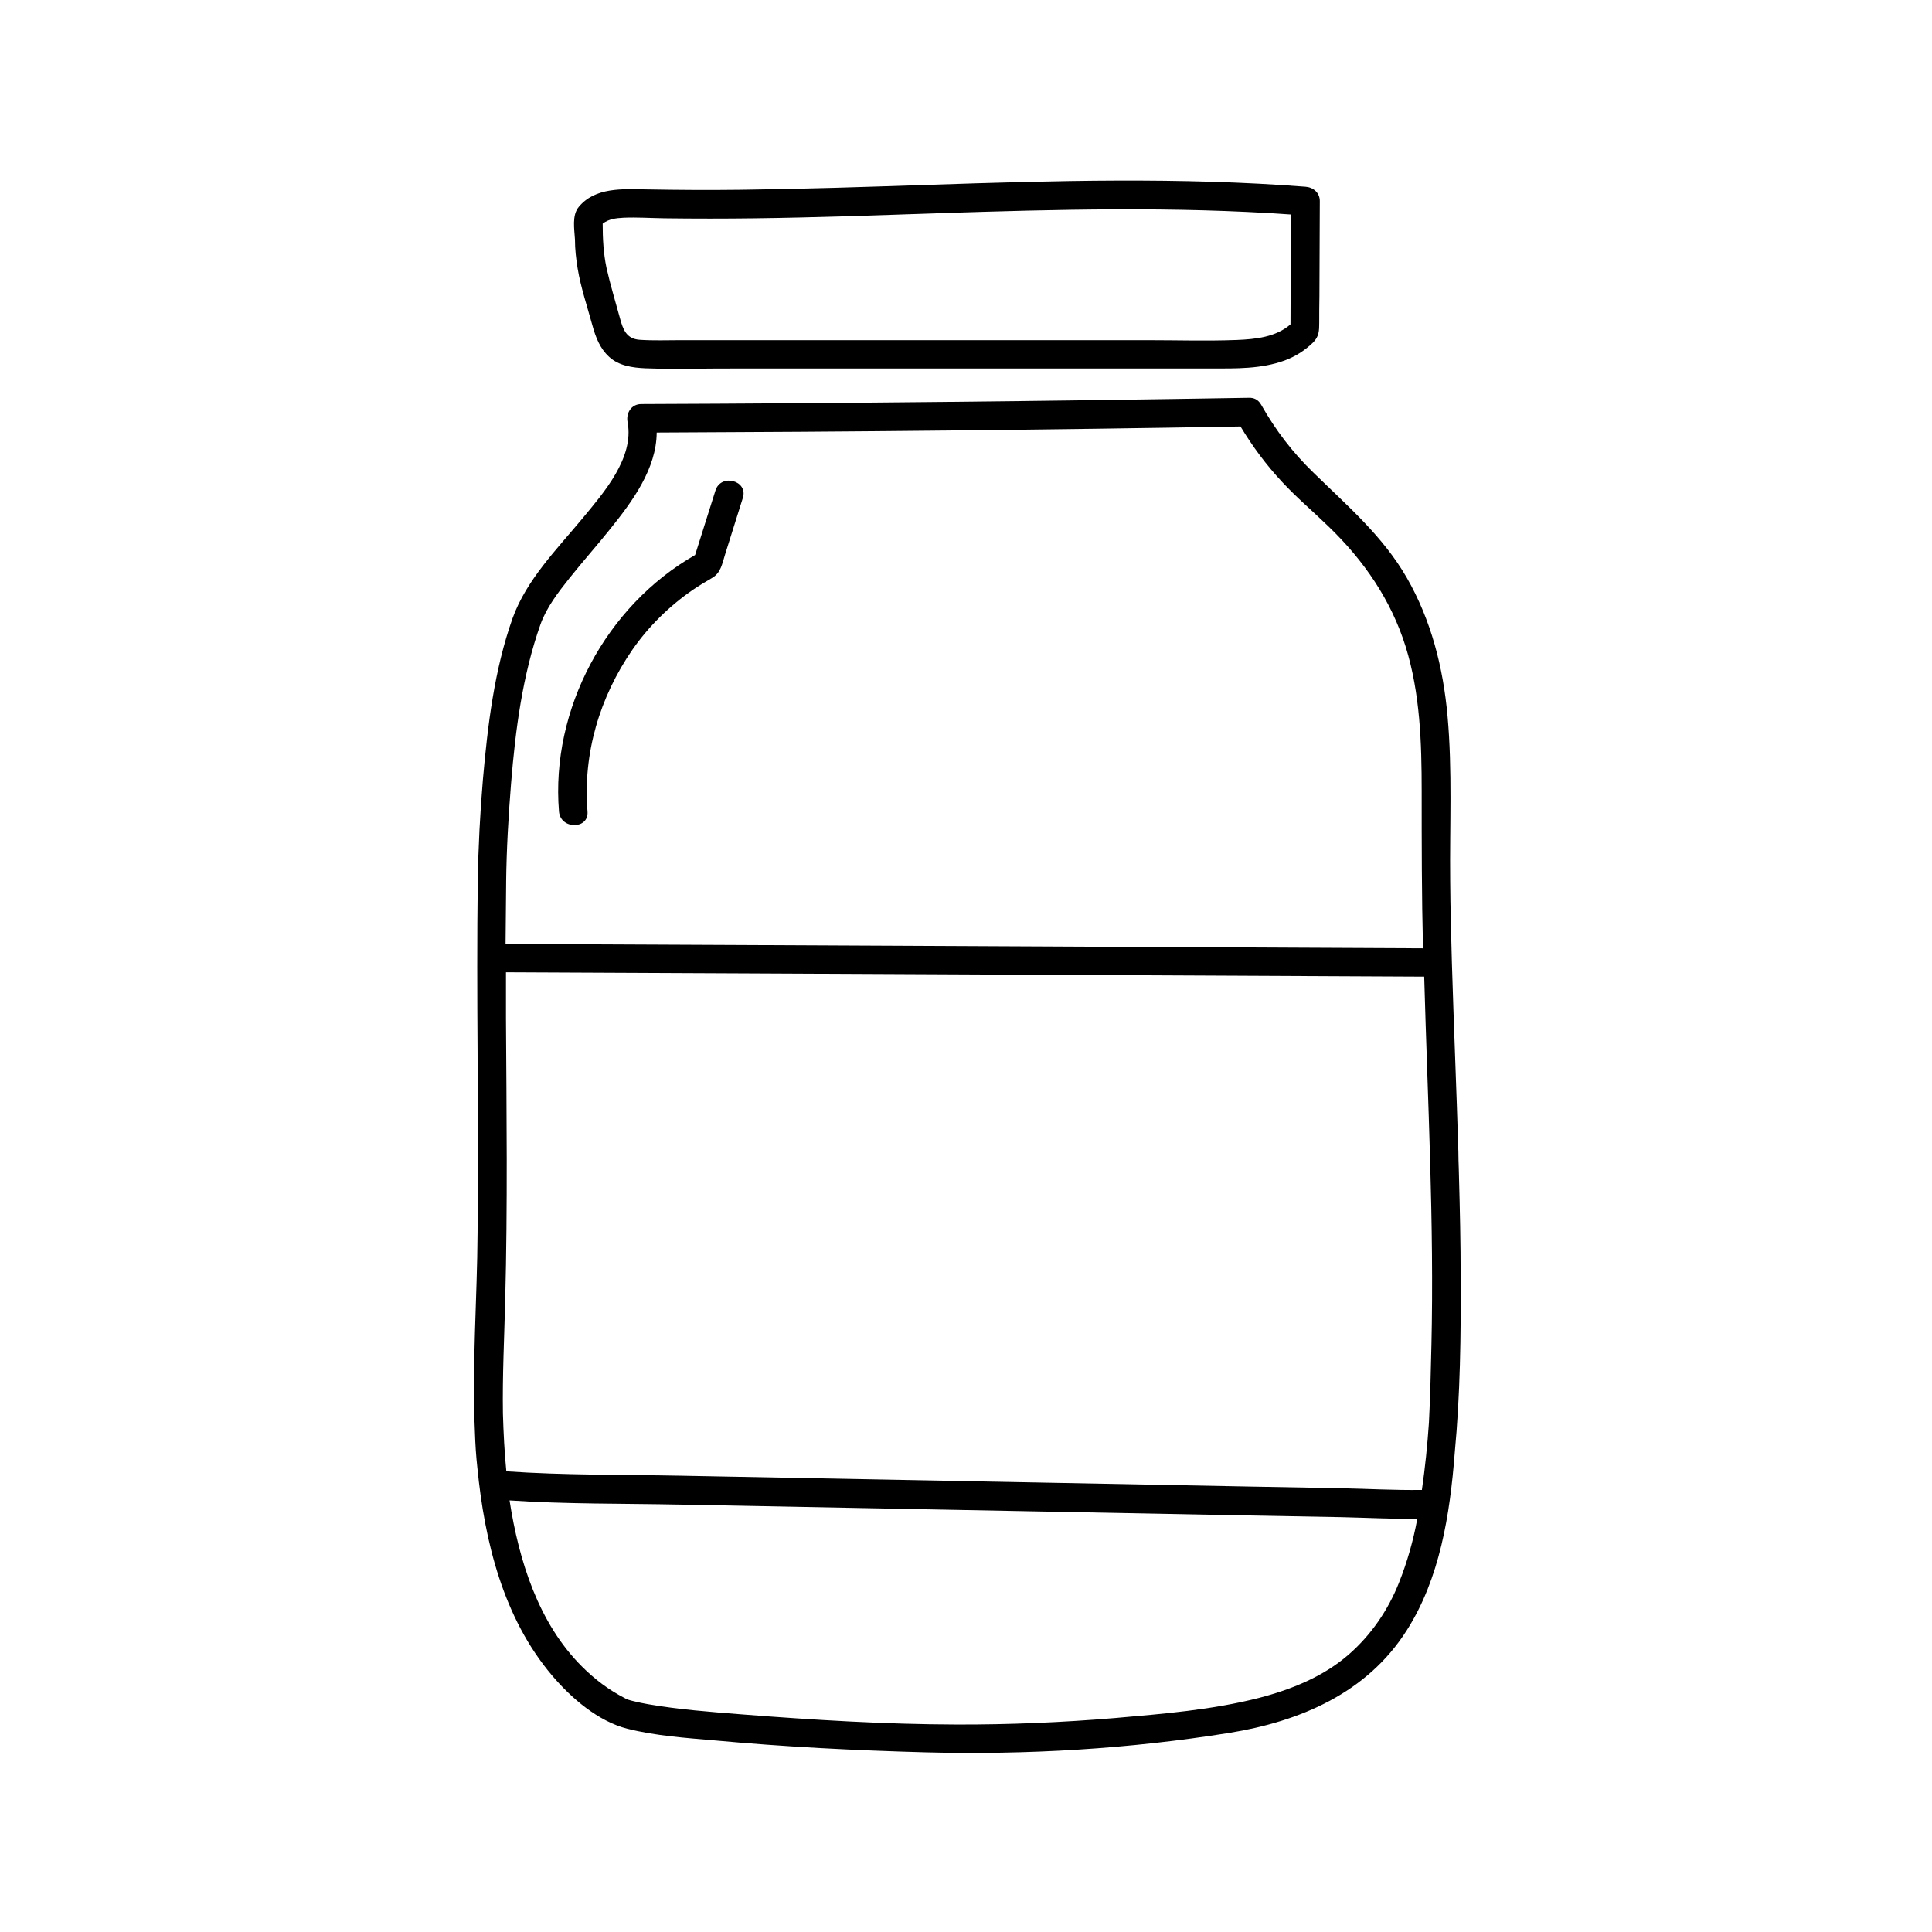 <?xml version="1.0" encoding="UTF-8"?>
<!-- The Best Svg Icon site in the world: iconSvg.co, Visit us! https://iconsvg.co -->
<svg fill="#000000" width="800px" height="800px" version="1.1" viewBox="144 144 512 512" xmlns="http://www.w3.org/2000/svg">
 <g>
  <path d="m297.07 215.1c0.855 5.141 2.57 10.176 3.93 15.164 0.855 3.074 1.965 6.047 4.383 8.262 2.57 2.418 6.246 2.922 9.621 3.074 8.16 0.301 16.426 0 24.586 0.051h50.18 50.18 25.09c6.5 0 13.199 0.152 19.398-2.117 2.871-1.059 5.391-2.672 7.559-4.785 1.562-1.562 1.613-3.125 1.613-5.238 0-2.367 0-4.684 0.051-7.055 0.051-8.414 0.051-16.777 0.102-25.191 0-2.168-1.715-3.629-3.777-3.777-33.199-2.57-66.555-1.613-99.855-0.504-16.676 0.555-33.301 1.109-49.977 1.309-8.312 0.102-16.676 0.051-24.988-0.102-6.144-0.102-13.453-0.605-17.785 4.637-1.863 2.215-1.16 5.945-1.008 8.664-0.008 2.57 0.297 5.09 0.699 7.609zm12.191-13.402c3.578-0.152 7.254 0.102 10.832 0.152 8.012 0.102 16.02 0.102 23.98 0 16.324-0.203 32.648-0.805 48.969-1.359 30.984-1.008 62.07-1.812 93.055 0.352-0.051 9.723-0.051 19.398-0.102 29.121-3.879 3.375-9.219 3.93-14.258 4.133-7.91 0.301-15.871 0.051-23.781 0.051h-49.172-49.172-25.09c-3.68 0-7.356 0.152-11.035-0.102-3.477-0.25-4.383-2.719-5.188-5.691-1.211-4.484-2.57-8.867-3.578-13.402-0.805-3.828-1.008-7.758-1.008-11.688 1.566-1.215 3.481-1.465 5.547-1.566z"/>
  <path d="m531.09 482.32c0-8.969-0.203-17.938-0.453-26.902 0-0.656-0.051-1.258-0.051-1.914-0.051-1.41-0.102-2.82-0.102-4.281-0.504-16.676-1.211-33.352-1.715-50.027-0.203-7.254-0.402-14.559-0.453-21.816-0.152-14.559 0.605-29.172-0.707-43.68-1.16-12.848-4.332-25.34-10.781-36.578-6.348-11.035-15.719-19.043-24.688-27.809-5.543-5.34-10.125-11.336-13.906-18.035-0.102-0.152-0.203-0.301-0.301-0.453-0.605-0.855-1.562-1.461-2.973-1.41-53.656 0.906-107.31 1.461-161.02 1.664-2.621 0-4.082 2.367-3.629 4.785 1.812 9.473-6.348 18.742-11.891 25.441-6.801 8.211-14.914 16.324-18.59 26.551-4.836 13.652-6.602 28.414-7.859 42.773-0.754 8.867-1.211 17.785-1.359 26.703-0.203 15.164-0.152 30.277-0.051 45.445 0.051 15.922 0.102 31.84 0 47.812-0.102 17.582-1.512 35.266-0.707 52.852 0.102 3.176 0.301 6.398 0.656 9.574 1.914 19.496 6.852 39.75 19.801 55.016 5.039 5.945 12.191 12.141 19.949 14.105 7.457 1.863 15.316 2.418 22.922 3.074 18.641 1.715 37.383 2.672 56.125 3.176 26.801 0.707 53.957-0.906 80.406-5.141 18.793-3.023 36.578-10.578 47.105-27.207 8.766-13.754 11.438-30.684 12.695-46.906 1.469-15.523 1.672-31.242 1.57-46.812zm-252.96-104.54c0.102-8.766 0.605-17.48 1.309-26.199 1.16-14.207 3.023-28.668 7.809-42.168 1.613-4.484 4.734-8.516 7.656-12.191 3.578-4.484 7.356-8.715 10.934-13.199 5.742-7.152 12.141-15.82 12.191-25.391 51.59-0.203 103.13-0.707 154.72-1.613 3.176 5.289 6.801 10.176 11.035 14.711 3.879 4.18 8.262 7.859 12.344 11.84 9.32 8.969 16.523 19.445 20.402 31.84 3.828 12.344 4.231 25.441 4.231 38.289 0 13.906 0 27.762 0.352 41.613-59.246-0.301-118.5-0.555-177.79-0.855-21.766-0.102-43.578-0.203-65.344-0.301 0.055-5.441 0.105-10.934 0.156-16.375zm236.64 185.6c-2.922 7.356-7.406 13.906-13.352 19.094-6.699 5.844-15.215 9.27-23.781 11.488-12.395 3.176-25.441 4.231-38.188 5.34-13.957 1.16-28.012 1.762-42.02 1.715-18.895-0.051-37.836-1.211-56.629-2.672-8.465-0.656-16.977-1.309-25.09-2.719-1.258-0.203-2.57-0.504-3.828-0.805-0.504-0.102-0.957-0.25-1.461-0.402 0.051 0-0.754-0.301-0.855-0.402-4.231-2.168-7.961-4.988-11.336-8.363-11.539-11.488-16.727-28.062-19.195-44.031 15.012 1.008 30.129 0.805 45.141 1.109 16.727 0.301 33.453 0.656 50.18 0.957 33.352 0.656 66.703 1.258 100.05 1.914 8.312 0.152 16.574 0.301 24.887 0.453 6.75 0.152 13.551 0.504 20.305 0.453-1.055 5.738-2.664 11.43-4.832 16.871zm8.566-62.621c-0.152 6.648-0.301 13.504-0.656 20.305-0.402 5.945-1.008 11.891-1.863 17.785-7.152 0.102-14.309-0.301-21.41-0.453-8.312-0.152-16.574-0.301-24.887-0.453-16.625-0.301-33.25-0.656-49.879-0.957-33.453-0.656-66.906-1.258-100.36-1.914-15.316-0.301-30.781-0.102-46.098-1.16-0.504-5.09-0.754-10.176-0.906-15.316-0.152-10.027 0.352-20.051 0.605-30.078 0.656-24.938 0.352-49.828 0.203-74.766v-12.09c21.766 0.102 43.527 0.203 65.344 0.301 59.348 0.301 118.65 0.555 178 0.855 0.902 32.645 2.664 65.293 1.91 97.941z"/>
  <path d="m333.6 274c-1.812 5.691-3.578 11.387-5.391 17.078-23.578 13.453-38.289 40.859-36.074 67.965 0.402 4.836 7.961 4.836 7.559 0-1.258-15.316 3.223-30.328 11.941-42.926 4.281-6.144 9.773-11.539 15.922-15.77 1.613-1.109 3.324-2.117 5.039-3.125 2.469-1.359 2.769-3.828 3.578-6.348 1.562-4.988 3.125-9.926 4.684-14.914 1.508-4.582-5.797-6.598-7.258-1.961z"/>
 </g>
</svg>